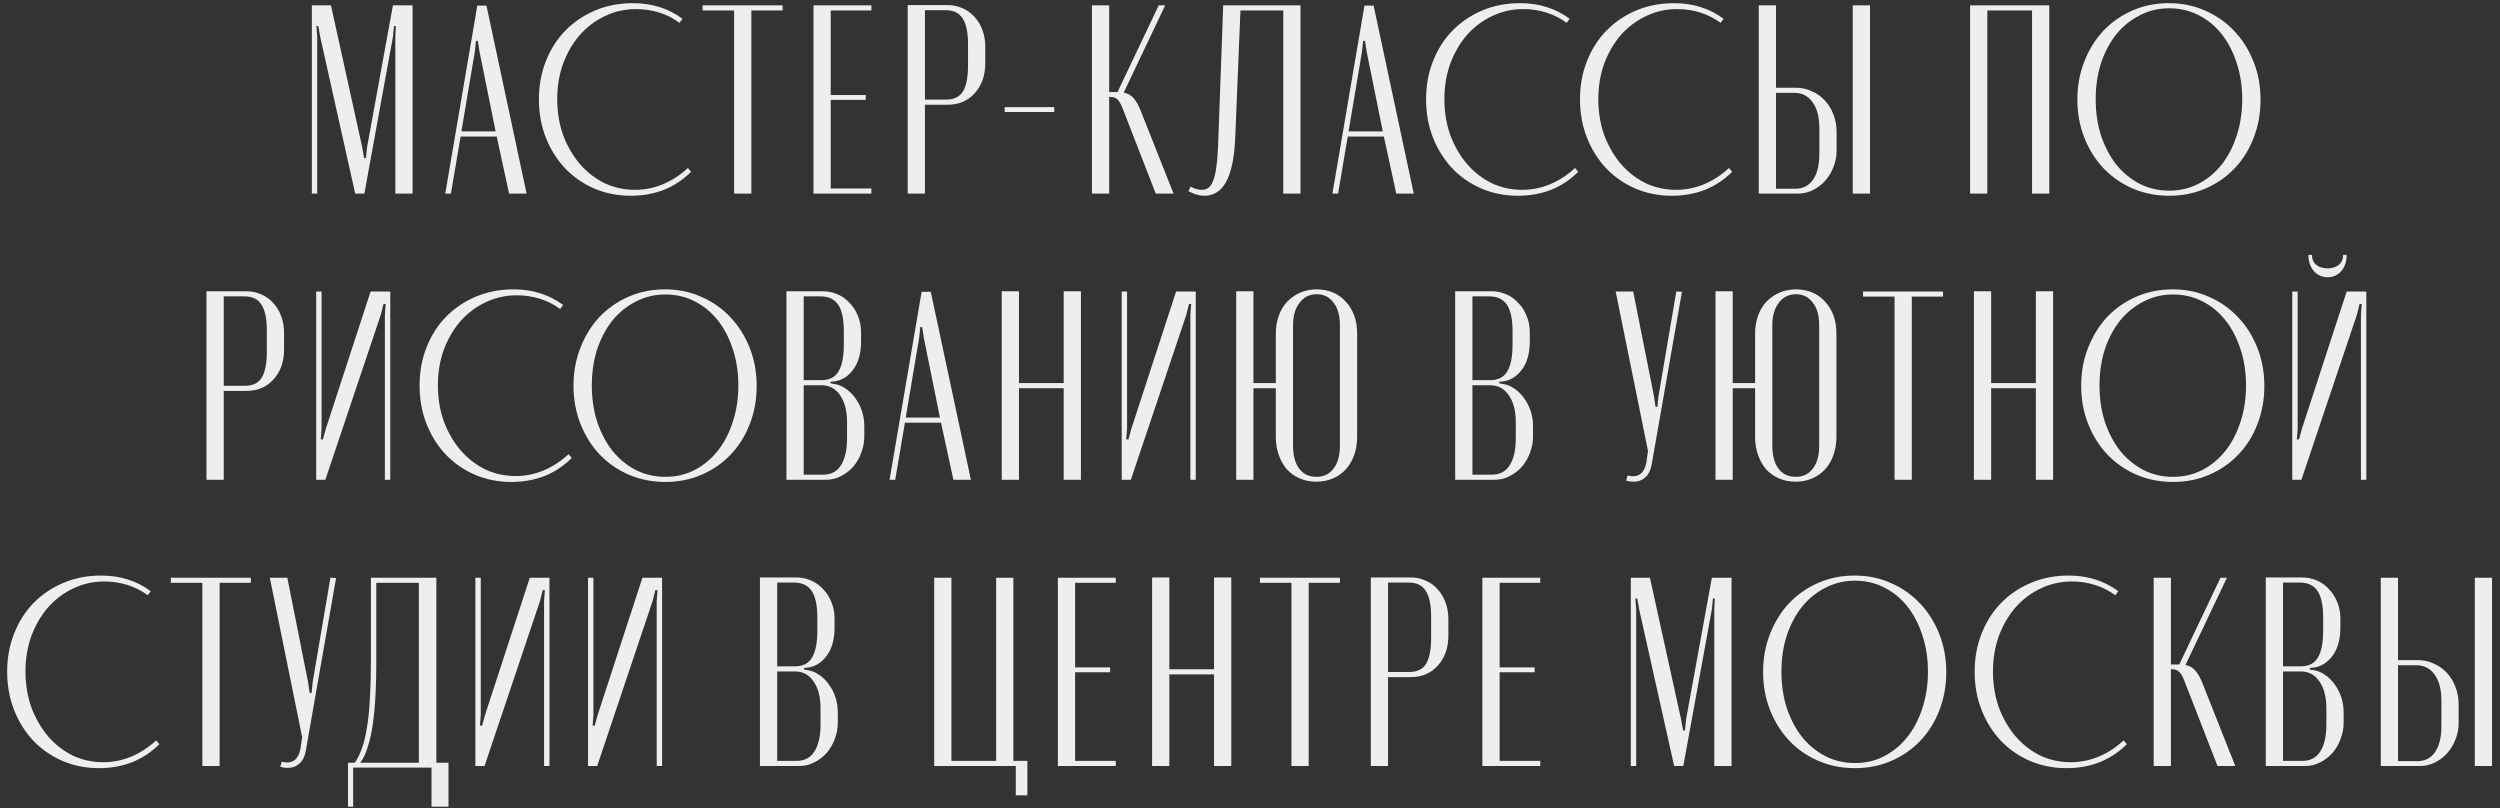<?xml version="1.0" encoding="UTF-8"?> <svg xmlns="http://www.w3.org/2000/svg" width="297" height="96" viewBox="0 0 297 96" fill="none"><rect x="0" y="0" width="297" height="96" fill="#333333" stroke="none"/> <path d="M49.015 23H46.967V4.376L47.031 3.096H46.807L46.679 4.376L43.287 23H42.199L38.039 4.376L37.815 3.096H37.591L37.687 4.376V23H37.047V0.632H39.319L43.031 17.496L43.255 18.776H43.479L43.607 17.496L46.679 0.632H49.015V23ZM56.704 0.664H57.792L62.56 23H60.48L59.008 16.216H54.72L53.568 23H52.896L56.704 0.664ZM56.416 6.104L54.816 15.608H58.88L56.96 6.104L56.768 4.856H56.544L56.416 6.104ZM75.447 22.552C76.599 22.552 77.708 22.328 78.775 21.88C79.842 21.432 80.823 20.792 81.719 19.96L82.103 20.408C81.164 21.347 80.087 22.061 78.871 22.552C77.655 23.021 76.343 23.256 74.935 23.256C73.378 23.256 71.927 22.968 70.583 22.392C69.26 21.816 68.108 21.016 67.127 19.992C66.167 18.968 65.41 17.763 64.855 16.376C64.3 14.968 64.023 13.443 64.023 11.8C64.023 10.157 64.3 8.643 64.855 7.256C65.41 5.848 66.178 4.643 67.159 3.64C68.162 2.616 69.346 1.816 70.711 1.24C72.076 0.664 73.57 0.376 75.191 0.376C77.452 0.376 79.415 0.995 81.079 2.232L80.727 2.712C80.002 2.179 79.202 1.773 78.327 1.496C77.452 1.219 76.535 1.08 75.575 1.08C74.252 1.08 73.015 1.357 71.863 1.912C70.732 2.445 69.74 3.192 68.887 4.152C68.055 5.112 67.394 6.243 66.903 7.544C66.434 8.845 66.199 10.253 66.199 11.768C66.199 13.304 66.434 14.733 66.903 16.056C67.394 17.357 68.055 18.499 68.887 19.48C69.719 20.44 70.69 21.197 71.799 21.752C72.93 22.285 74.146 22.552 75.447 22.552ZM92.974 1.24H89.262V23H87.214V1.24H83.47V0.632H92.974V1.24ZM103.52 0.632V1.24H98.689V11.288H102.848V11.864H98.689V22.392H103.52V23H96.641V0.632H103.52ZM112.538 0.6C113.2 0.6 113.808 0.728 114.362 0.984C114.917 1.219 115.386 1.56 115.77 2.008C116.176 2.435 116.485 2.947 116.698 3.544C116.933 4.141 117.05 4.803 117.05 5.528V7.512C117.05 8.963 116.634 10.147 115.802 11.064C114.992 11.981 113.914 12.44 112.57 12.44H109.882V23H107.834V0.6H112.538ZM115.002 5.24C115.002 3.853 114.789 2.84 114.362 2.2C113.957 1.539 113.285 1.208 112.346 1.208H109.882V11.832H112.41C113.328 11.832 113.989 11.512 114.394 10.872C114.8 10.211 115.002 9.176 115.002 7.768V5.24ZM125.245 12.728V13.304H119.357V12.728H125.245ZM137.306 23L133.37 12.888C133.136 12.291 132.912 11.917 132.698 11.768C132.506 11.597 132.24 11.512 131.898 11.512H131.77V23H129.722V0.632H131.77V10.936H132.762L137.658 0.632H138.426L133.498 11C133.968 11.085 134.362 11.309 134.682 11.672C135.002 12.035 135.312 12.611 135.61 13.4L139.418 23H137.306ZM141.445 22.168C141.893 22.424 142.341 22.552 142.789 22.552C143.066 22.552 143.312 22.477 143.525 22.328C143.76 22.179 143.952 21.912 144.101 21.528C144.272 21.123 144.4 20.589 144.485 19.928C144.592 19.245 144.666 18.381 144.709 17.336L145.317 0.632H154.501V23H152.453V1.24H147.365L146.757 16.088C146.714 17.389 146.597 18.499 146.405 19.416C146.213 20.333 145.957 21.08 145.637 21.656C145.317 22.211 144.944 22.616 144.517 22.872C144.09 23.128 143.621 23.256 143.109 23.256C142.49 23.256 141.85 23.075 141.189 22.712L141.445 22.168ZM162.098 0.664H163.186L167.954 23H165.874L164.402 16.216H160.114L158.962 23H158.29L162.098 0.664ZM161.81 6.104L160.21 15.608H164.274L162.354 6.104L162.162 4.856H161.938L161.81 6.104ZM180.841 22.552C181.993 22.552 183.102 22.328 184.169 21.88C185.235 21.432 186.217 20.792 187.113 19.96L187.497 20.408C186.558 21.347 185.481 22.061 184.265 22.552C183.049 23.021 181.737 23.256 180.329 23.256C178.771 23.256 177.321 22.968 175.977 22.392C174.654 21.816 173.502 21.016 172.521 19.992C171.561 18.968 170.803 17.763 170.249 16.376C169.694 14.968 169.417 13.443 169.417 11.8C169.417 10.157 169.694 8.643 170.249 7.256C170.803 5.848 171.571 4.643 172.553 3.64C173.555 2.616 174.739 1.816 176.105 1.24C177.47 0.664 178.963 0.376 180.585 0.376C182.846 0.376 184.809 0.995 186.473 2.232L186.121 2.712C185.395 2.179 184.595 1.773 183.721 1.496C182.846 1.219 181.929 1.08 180.969 1.08C179.646 1.08 178.409 1.357 177.257 1.912C176.126 2.445 175.134 3.192 174.281 4.152C173.449 5.112 172.787 6.243 172.297 7.544C171.827 8.845 171.593 10.253 171.593 11.768C171.593 13.304 171.827 14.733 172.297 16.056C172.787 17.357 173.449 18.499 174.281 19.48C175.113 20.44 176.083 21.197 177.193 21.752C178.323 22.285 179.539 22.552 180.841 22.552ZM199.128 22.552C200.28 22.552 201.39 22.328 202.456 21.88C203.523 21.432 204.504 20.792 205.4 19.96L205.784 20.408C204.846 21.347 203.768 22.061 202.552 22.552C201.336 23.021 200.024 23.256 198.616 23.256C197.059 23.256 195.608 22.968 194.264 22.392C192.942 21.816 191.79 21.016 190.808 19.992C189.848 18.968 189.091 17.763 188.536 16.376C187.982 14.968 187.704 13.443 187.704 11.8C187.704 10.157 187.982 8.643 188.536 7.256C189.091 5.848 189.859 4.643 190.84 3.64C191.843 2.616 193.027 1.816 194.392 1.24C195.758 0.664 197.251 0.376 198.872 0.376C201.134 0.376 203.096 0.995 204.76 2.232L204.408 2.712C203.683 2.179 202.883 1.773 202.008 1.496C201.134 1.219 200.216 1.08 199.256 1.08C197.934 1.08 196.696 1.357 195.544 1.912C194.414 2.445 193.422 3.192 192.568 4.152C191.736 5.112 191.075 6.243 190.584 7.544C190.115 8.845 189.88 10.253 189.88 11.768C189.88 13.304 190.115 14.733 190.584 16.056C191.075 17.357 191.736 18.499 192.568 19.48C193.4 20.44 194.371 21.197 195.48 21.752C196.611 22.285 197.827 22.552 199.128 22.552ZM213.324 10.424C214.028 10.424 214.668 10.563 215.244 10.84C215.842 11.096 216.354 11.459 216.78 11.928C217.228 12.397 217.57 12.952 217.804 13.592C218.06 14.232 218.188 14.936 218.188 15.704V17.88C218.188 18.584 218.06 19.245 217.804 19.864C217.57 20.483 217.239 21.027 216.812 21.496C216.407 21.944 215.927 22.307 215.372 22.584C214.818 22.861 214.231 23 213.612 23H208.94V0.632H210.988V10.424H213.324ZM222.156 0.632V23H220.108V0.632H222.156ZM216.14 15.256C216.14 13.912 215.874 12.877 215.34 12.152C214.807 11.405 214.092 11.032 213.196 11.032H210.988V22.424H213.292C214.188 22.424 214.882 22.072 215.372 21.368C215.884 20.643 216.14 19.608 216.14 18.264V15.256ZM234.047 0.632H243.455V23H241.407V1.24H236.095V23H234.047V0.632ZM257.672 0.376C259.229 0.376 260.669 0.675 261.992 1.272C263.314 1.848 264.456 2.648 265.416 3.672C266.397 4.696 267.165 5.912 267.72 7.32C268.274 8.707 268.552 10.221 268.552 11.864C268.552 13.485 268.274 15 267.72 16.408C267.186 17.795 266.429 19 265.448 20.024C264.488 21.027 263.346 21.816 262.024 22.392C260.701 22.968 259.261 23.256 257.704 23.256C256.146 23.256 254.696 22.968 253.352 22.392C252.029 21.816 250.877 21.016 249.896 19.992C248.936 18.968 248.178 17.763 247.624 16.376C247.069 14.968 246.792 13.453 246.792 11.832C246.792 10.189 247.069 8.675 247.624 7.288C248.178 5.88 248.936 4.664 249.896 3.64C250.877 2.616 252.029 1.816 253.352 1.24C254.674 0.664 256.114 0.376 257.672 0.376ZM257.704 22.648C258.962 22.648 260.114 22.381 261.16 21.848C262.226 21.293 263.144 20.536 263.912 19.576C264.68 18.616 265.277 17.475 265.704 16.152C266.152 14.808 266.376 13.357 266.376 11.8C266.376 10.221 266.152 8.771 265.704 7.448C265.277 6.125 264.68 4.984 263.912 4.024C263.144 3.064 262.226 2.317 261.16 1.784C260.114 1.251 258.962 0.984 257.704 0.984C256.445 0.984 255.282 1.261 254.216 1.816C253.149 2.349 252.221 3.096 251.432 4.056C250.664 5.016 250.056 6.157 249.608 7.48C249.181 8.803 248.968 10.243 248.968 11.8C248.968 13.357 249.181 14.797 249.608 16.12C250.056 17.443 250.664 18.595 251.432 19.576C252.221 20.536 253.149 21.293 254.216 21.848C255.282 22.381 256.445 22.648 257.704 22.648ZM29.235 34.6C29.896 34.6 30.505 34.728 31.059 34.984C31.614 35.219 32.083 35.56 32.467 36.008C32.873 36.435 33.182 36.947 33.395 37.544C33.63 38.141 33.747 38.803 33.747 39.528V41.512C33.747 42.963 33.331 44.147 32.499 45.064C31.689 45.981 30.611 46.44 29.267 46.44H26.579V57H24.531V34.6H29.235ZM31.699 39.24C31.699 37.853 31.486 36.84 31.059 36.2C30.654 35.539 29.982 35.208 29.043 35.208H26.579V45.832H29.107C30.024 45.832 30.686 45.512 31.091 44.872C31.497 44.211 31.699 43.176 31.699 41.768V39.24ZM46.363 34.632V57H45.723V37.384L45.819 36.104H45.563L45.243 37.384L38.651 57H37.563V34.632H38.203V50.92L38.107 52.2H38.363L38.715 50.92L44.027 34.632H46.363ZM61.269 56.552C62.421 56.552 63.53 56.328 64.597 55.88C65.663 55.432 66.645 54.792 67.541 53.96L67.925 54.408C66.986 55.347 65.909 56.061 64.693 56.552C63.477 57.021 62.165 57.256 60.757 57.256C59.2 57.256 57.749 56.968 56.405 56.392C55.082 55.816 53.93 55.016 52.949 53.992C51.989 52.968 51.231 51.763 50.677 50.376C50.122 48.968 49.845 47.443 49.845 45.8C49.845 44.157 50.122 42.643 50.677 41.256C51.231 39.848 51.999 38.643 52.981 37.64C53.983 36.616 55.167 35.816 56.533 35.24C57.898 34.664 59.392 34.376 61.013 34.376C63.274 34.376 65.237 34.995 66.901 36.232L66.549 36.712C65.823 36.179 65.023 35.773 64.149 35.496C63.274 35.219 62.357 35.08 61.397 35.08C60.074 35.08 58.837 35.357 57.685 35.912C56.554 36.445 55.562 37.192 54.709 38.152C53.877 39.112 53.215 40.243 52.725 41.544C52.255 42.845 52.021 44.253 52.021 45.768C52.021 47.304 52.255 48.733 52.725 50.056C53.215 51.357 53.877 52.499 54.709 53.48C55.541 54.44 56.511 55.197 57.621 55.752C58.752 56.285 59.968 56.552 61.269 56.552ZM79.012 34.376C80.57 34.376 82.01 34.675 83.332 35.272C84.655 35.848 85.796 36.648 86.756 37.672C87.738 38.696 88.506 39.912 89.06 41.32C89.615 42.707 89.892 44.221 89.892 45.864C89.892 47.485 89.615 49 89.06 50.408C88.527 51.795 87.77 53 86.788 54.024C85.828 55.027 84.687 55.816 83.364 56.392C82.042 56.968 80.602 57.256 79.044 57.256C77.487 57.256 76.036 56.968 74.692 56.392C73.37 55.816 72.218 55.016 71.236 53.992C70.276 52.968 69.519 51.763 68.964 50.376C68.41 48.968 68.132 47.453 68.132 45.832C68.132 44.189 68.41 42.675 68.964 41.288C69.519 39.88 70.276 38.664 71.236 37.64C72.218 36.616 73.37 35.816 74.692 35.24C76.015 34.664 77.455 34.376 79.012 34.376ZM79.044 56.648C80.303 56.648 81.455 56.381 82.5 55.848C83.567 55.293 84.484 54.536 85.252 53.576C86.02 52.616 86.618 51.475 87.044 50.152C87.492 48.808 87.716 47.357 87.716 45.8C87.716 44.221 87.492 42.771 87.044 41.448C86.618 40.125 86.02 38.984 85.252 38.024C84.484 37.064 83.567 36.317 82.5 35.784C81.455 35.251 80.303 34.984 79.044 34.984C77.786 34.984 76.623 35.261 75.556 35.816C74.49 36.349 73.562 37.096 72.772 38.056C72.004 39.016 71.396 40.157 70.948 41.48C70.522 42.803 70.308 44.243 70.308 45.8C70.308 47.357 70.522 48.797 70.948 50.12C71.396 51.443 72.004 52.595 72.772 53.576C73.562 54.536 74.49 55.293 75.556 55.848C76.623 56.381 77.786 56.648 79.044 56.648ZM102.295 40.52C102.295 41.971 101.975 43.112 101.335 43.944C100.716 44.755 99.959 45.213 99.063 45.32L98.647 45.352L98.679 45.544L99.063 45.608C99.554 45.672 100.012 45.853 100.439 46.152C100.887 46.451 101.271 46.824 101.591 47.272C101.932 47.72 102.199 48.232 102.391 48.808C102.583 49.384 102.679 49.992 102.679 50.632V51.88C102.679 52.52 102.562 53.149 102.327 53.768C102.114 54.365 101.804 54.909 101.399 55.4C100.994 55.869 100.503 56.253 99.927 56.552C99.373 56.851 98.764 57 98.103 57H93.431V34.6H97.719C98.338 34.6 98.924 34.717 99.479 34.952C100.034 35.187 100.514 35.528 100.919 35.976C101.346 36.403 101.676 36.915 101.911 37.512C102.167 38.109 102.295 38.771 102.295 39.496V40.52ZM97.591 45.16C98.53 45.16 99.202 44.819 99.607 44.136C100.034 43.453 100.247 42.387 100.247 40.936V39.336C100.247 37.907 100.023 36.861 99.575 36.2C99.127 35.539 98.423 35.208 97.463 35.208H95.479V45.16H97.591ZM100.631 50.152C100.631 48.808 100.354 47.741 99.799 46.952C99.266 46.163 98.53 45.768 97.591 45.768H95.479V56.392H97.783C98.743 56.392 99.458 56.008 99.927 55.24C100.396 54.472 100.631 53.427 100.631 52.104V50.152ZM109.488 34.664H110.576L115.344 57H113.264L111.792 50.216H107.504L106.352 57H105.68L109.488 34.664ZM109.2 40.104L107.6 49.608H111.664L109.744 40.104L109.552 38.856H109.328L109.2 40.104ZM121.054 34.6V45.512H126.366V34.6H128.414V57H126.366V46.12H121.054V57H119.006V34.6H121.054ZM142.057 34.632V57H141.417V37.384L141.513 36.104H141.257L140.937 37.384L134.345 57H133.257V34.632H133.897V50.92L133.801 52.2H134.057L134.409 50.92L139.721 34.632H142.057ZM148.91 34.6V45.512H151.566V39.624C151.566 38.856 151.684 38.152 151.918 37.512C152.153 36.851 152.484 36.296 152.91 35.848C153.358 35.379 153.881 35.016 154.478 34.76C155.076 34.504 155.726 34.376 156.43 34.376C157.134 34.376 157.785 34.504 158.382 34.76C158.98 35.016 159.481 35.379 159.886 35.848C160.313 36.296 160.644 36.84 160.878 37.48C161.113 38.12 161.23 38.835 161.23 39.624V51.88C161.23 52.669 161.113 53.395 160.878 54.056C160.644 54.717 160.313 55.283 159.886 55.752C159.46 56.221 158.948 56.584 158.35 56.84C157.753 57.096 157.092 57.224 156.366 57.224C155.662 57.224 155.012 57.096 154.414 56.84C153.817 56.584 153.305 56.221 152.878 55.752C152.473 55.283 152.153 54.717 151.918 54.056C151.684 53.395 151.566 52.669 151.566 51.88V46.12H148.91V57H146.862V34.6H148.91ZM153.614 52.968C153.614 54.12 153.86 55.027 154.35 55.688C154.841 56.328 155.524 56.648 156.398 56.648C157.252 56.648 157.924 56.328 158.414 55.688C158.926 55.027 159.182 54.12 159.182 52.968V38.632C159.182 37.48 158.926 36.584 158.414 35.944C157.924 35.283 157.262 34.952 156.43 34.952C155.577 34.952 154.894 35.293 154.382 35.976C153.87 36.637 153.614 37.523 153.614 38.632V52.968ZM181.739 40.52C181.739 41.971 181.419 43.112 180.779 43.944C180.16 44.755 179.403 45.213 178.507 45.32L178.091 45.352L178.123 45.544L178.507 45.608C178.998 45.672 179.456 45.853 179.883 46.152C180.331 46.451 180.715 46.824 181.035 47.272C181.376 47.72 181.643 48.232 181.835 48.808C182.027 49.384 182.123 49.992 182.123 50.632V51.88C182.123 52.52 182.006 53.149 181.771 53.768C181.558 54.365 181.248 54.909 180.843 55.4C180.438 55.869 179.947 56.253 179.371 56.552C178.816 56.851 178.208 57 177.547 57H172.875V34.6H177.163C177.782 34.6 178.368 34.717 178.923 34.952C179.478 35.187 179.958 35.528 180.363 35.976C180.79 36.403 181.12 36.915 181.355 37.512C181.611 38.109 181.739 38.771 181.739 39.496V40.52ZM177.035 45.16C177.974 45.16 178.646 44.819 179.051 44.136C179.478 43.453 179.691 42.387 179.691 40.936V39.336C179.691 37.907 179.467 36.861 179.019 36.2C178.571 35.539 177.867 35.208 176.907 35.208H174.923V45.16H177.035ZM180.075 50.152C180.075 48.808 179.798 47.741 179.243 46.952C178.71 46.163 177.974 45.768 177.035 45.768H174.923V56.392H177.227C178.187 56.392 178.902 56.008 179.371 55.24C179.84 54.472 180.075 53.427 180.075 52.104V50.152ZM196.487 47.048L196.679 48.328H196.903L197.031 47.048L199.143 34.632L199.815 34.664L196.231 55.112C196.124 55.795 195.879 56.317 195.495 56.68C195.111 57.043 194.631 57.224 194.055 57.224C193.906 57.224 193.756 57.213 193.607 57.192C193.479 57.171 193.34 57.139 193.191 57.096L193.351 56.488C194.588 56.808 195.335 56.285 195.591 54.92L195.783 53.576L191.943 34.632H194.023L196.487 47.048ZM205.848 34.6V45.512H208.504V39.624C208.504 38.856 208.621 38.152 208.856 37.512C209.091 36.851 209.421 36.296 209.848 35.848C210.296 35.379 210.819 35.016 211.416 34.76C212.013 34.504 212.664 34.376 213.368 34.376C214.072 34.376 214.723 34.504 215.32 34.76C215.917 35.016 216.419 35.379 216.824 35.848C217.251 36.296 217.581 36.84 217.816 37.48C218.051 38.12 218.168 38.835 218.168 39.624V51.88C218.168 52.669 218.051 53.395 217.816 54.056C217.581 54.717 217.251 55.283 216.824 55.752C216.397 56.221 215.885 56.584 215.288 56.84C214.691 57.096 214.029 57.224 213.304 57.224C212.6 57.224 211.949 57.096 211.352 56.84C210.755 56.584 210.243 56.221 209.816 55.752C209.411 55.283 209.091 54.717 208.856 54.056C208.621 53.395 208.504 52.669 208.504 51.88V46.12H205.848V57H203.8V34.6H205.848ZM210.552 52.968C210.552 54.12 210.797 55.027 211.288 55.688C211.779 56.328 212.461 56.648 213.336 56.648C214.189 56.648 214.861 56.328 215.352 55.688C215.864 55.027 216.12 54.12 216.12 52.968V38.632C216.12 37.48 215.864 36.584 215.352 35.944C214.861 35.283 214.2 34.952 213.368 34.952C212.515 34.952 211.832 35.293 211.32 35.976C210.808 36.637 210.552 37.523 210.552 38.632V52.968ZM230.834 35.24H227.122V57H225.074V35.24H221.33V34.632H230.834V35.24ZM236.548 34.6V45.512H241.86V34.6H243.908V57H241.86V46.12H236.548V57H234.5V34.6H236.548ZM258.125 34.376C259.682 34.376 261.122 34.675 262.445 35.272C263.768 35.848 264.909 36.648 265.869 37.672C266.85 38.696 267.618 39.912 268.173 41.32C268.728 42.707 269.005 44.221 269.005 45.864C269.005 47.485 268.728 49 268.173 50.408C267.64 51.795 266.882 53 265.901 54.024C264.941 55.027 263.8 55.816 262.477 56.392C261.154 56.968 259.714 57.256 258.157 57.256C256.6 57.256 255.149 56.968 253.805 56.392C252.482 55.816 251.33 55.016 250.349 53.992C249.389 52.968 248.632 51.763 248.077 50.376C247.522 48.968 247.245 47.453 247.245 45.832C247.245 44.189 247.522 42.675 248.077 41.288C248.632 39.88 249.389 38.664 250.349 37.64C251.33 36.616 252.482 35.816 253.805 35.24C255.128 34.664 256.568 34.376 258.125 34.376ZM258.157 56.648C259.416 56.648 260.568 56.381 261.613 55.848C262.68 55.293 263.597 54.536 264.365 53.576C265.133 52.616 265.73 51.475 266.157 50.152C266.605 48.808 266.829 47.357 266.829 45.8C266.829 44.221 266.605 42.771 266.157 41.448C265.73 40.125 265.133 38.984 264.365 38.024C263.597 37.064 262.68 36.317 261.613 35.784C260.568 35.251 259.416 34.984 258.157 34.984C256.898 34.984 255.736 35.261 254.669 35.816C253.602 36.349 252.674 37.096 251.885 38.056C251.117 39.016 250.509 40.157 250.061 41.48C249.634 42.803 249.421 44.243 249.421 45.8C249.421 47.357 249.634 48.797 250.061 50.12C250.509 51.443 251.117 52.595 251.885 53.576C252.674 54.536 253.602 55.293 254.669 55.848C255.736 56.381 256.898 56.648 258.157 56.648ZM281.12 34.632V57H280.48V37.384L280.576 36.104H280.32L280 37.384L273.408 57H272.32V34.632H272.96V50.92L272.864 52.2H273.12L273.472 50.92L278.784 34.632H281.12ZM278.368 30.28H278.784C278.784 31.069 278.57 31.709 278.144 32.2C277.717 32.691 277.173 32.936 276.512 32.936C275.85 32.936 275.306 32.691 274.88 32.2C274.453 31.688 274.24 31.048 274.24 30.28H274.656C274.656 30.771 274.826 31.165 275.168 31.464C275.509 31.741 275.957 31.88 276.512 31.88C277.066 31.88 277.514 31.741 277.856 31.464C278.197 31.165 278.368 30.771 278.368 30.28ZM12.275 90.552C13.427 90.552 14.537 90.328 15.603 89.88C16.67 89.432 17.651 88.792 18.547 87.96L18.931 88.408C17.992 89.347 16.915 90.061 15.699 90.552C14.483 91.021 13.171 91.256 11.763 91.256C10.206 91.256 8.755 90.968 7.411 90.392C6.088 89.816 4.936 89.016 3.955 87.992C2.995 86.968 2.238 85.763 1.683 84.376C1.128 82.968 0.851 81.443 0.851 79.8C0.851 78.157 1.128 76.643 1.683 75.256C2.238 73.848 3.006 72.643 3.987 71.64C4.99 70.616 6.174 69.816 7.539 69.24C8.904 68.664 10.398 68.376 12.019 68.376C14.28 68.376 16.243 68.995 17.907 70.232L17.555 70.712C16.83 70.179 16.03 69.773 15.155 69.496C14.28 69.219 13.363 69.08 12.403 69.08C11.081 69.08 9.843 69.357 8.691 69.912C7.56 70.445 6.568 71.192 5.715 72.152C4.883 73.112 4.222 74.243 3.731 75.544C3.262 76.845 3.027 78.253 3.027 79.768C3.027 81.304 3.262 82.733 3.731 84.056C4.222 85.357 4.883 86.499 5.715 87.48C6.547 88.44 7.518 89.197 8.627 89.752C9.758 90.285 10.974 90.552 12.275 90.552ZM29.802 69.24H26.09V91H24.042V69.24H20.298V68.632H29.802V69.24ZM36.599 81.048L36.791 82.328H37.015L37.143 81.048L39.255 68.632L39.927 68.664L36.343 89.112C36.237 89.795 35.991 90.317 35.607 90.68C35.223 91.043 34.743 91.224 34.167 91.224C34.018 91.224 33.869 91.213 33.719 91.192C33.591 91.171 33.453 91.139 33.303 91.096L33.463 90.488C34.701 90.808 35.447 90.285 35.703 88.92L35.895 87.576L32.055 68.632H34.135L36.599 81.048ZM41.344 95.832V90.616H42.144C42.464 90.168 42.741 89.613 42.976 88.952C43.232 88.269 43.434 87.448 43.584 86.488C43.754 85.507 43.872 84.365 43.936 83.064C44.021 81.741 44.064 80.227 44.064 78.52V68.632H51.84V90.616H53.28V95.832H51.264V91.192H41.952V95.832H41.344ZM49.76 90.616V69.24H44.704V78.872C44.704 80.173 44.672 81.432 44.608 82.648C44.544 83.864 44.437 84.995 44.288 86.04C44.138 87.064 43.936 87.971 43.68 88.76C43.445 89.549 43.146 90.168 42.784 90.616H49.76ZM65.276 68.632V91H64.636V71.384L64.732 70.104H64.476L64.156 71.384L57.564 91H56.476V68.632H57.116V84.92L57.02 86.2H57.276L57.628 84.92L62.94 68.632H65.276ZM78.657 68.632V91H78.017V71.384L78.113 70.104H77.857L77.537 71.384L70.945 91H69.857V68.632H70.497V84.92L70.401 86.2H70.657L71.009 84.92L76.321 68.632H78.657ZM99.145 74.52C99.145 75.971 98.825 77.112 98.185 77.944C97.566 78.755 96.809 79.213 95.913 79.32L95.497 79.352L95.529 79.544L95.913 79.608C96.404 79.672 96.862 79.853 97.289 80.152C97.737 80.451 98.121 80.824 98.441 81.272C98.782 81.72 99.049 82.232 99.241 82.808C99.433 83.384 99.529 83.992 99.529 84.632V85.88C99.529 86.52 99.412 87.149 99.177 87.768C98.964 88.365 98.654 88.909 98.249 89.4C97.844 89.869 97.353 90.253 96.777 90.552C96.222 90.851 95.614 91 94.953 91H90.281V68.6H94.569C95.188 68.6 95.774 68.717 96.329 68.952C96.884 69.187 97.364 69.528 97.769 69.976C98.196 70.403 98.526 70.915 98.761 71.512C99.017 72.109 99.145 72.771 99.145 73.496V74.52ZM94.441 79.16C95.38 79.16 96.052 78.819 96.457 78.136C96.884 77.453 97.097 76.387 97.097 74.936V73.336C97.097 71.907 96.873 70.861 96.425 70.2C95.977 69.539 95.273 69.208 94.313 69.208H92.329V79.16H94.441ZM97.481 84.152C97.481 82.808 97.204 81.741 96.649 80.952C96.116 80.163 95.38 79.768 94.441 79.768H92.329V90.392H94.633C95.593 90.392 96.308 90.008 96.777 89.24C97.246 88.472 97.481 87.427 97.481 86.104V84.152ZM110.981 68.632H113.029V90.392H118.341V68.632H120.389V90.392H122.053V94.488H120.677V91H110.981V68.632ZM132.555 68.632V69.24H127.723V79.288H131.883V79.864H127.723V90.392H132.555V91H125.675V68.632H132.555ZM138.917 68.6V79.512H144.229V68.6H146.277V91H144.229V80.12H138.917V91H136.869V68.6H138.917ZM159.184 69.24H155.472V91H153.424V69.24H149.68V68.632H159.184V69.24ZM167.554 68.6C168.215 68.6 168.823 68.728 169.378 68.984C169.933 69.219 170.402 69.56 170.786 70.008C171.191 70.435 171.501 70.947 171.714 71.544C171.949 72.141 172.066 72.803 172.066 73.528V75.512C172.066 76.963 171.65 78.147 170.818 79.064C170.007 79.981 168.93 80.44 167.586 80.44H164.898V91H162.85V68.6H167.554ZM170.018 73.24C170.018 71.853 169.805 70.84 169.378 70.2C168.973 69.539 168.301 69.208 167.362 69.208H164.898V79.832H167.426C168.343 79.832 169.005 79.512 169.41 78.872C169.815 78.211 170.018 77.176 170.018 75.768V73.24ZM182.986 68.632V69.24H178.154V79.288H182.314V79.864H178.154V90.392H182.986V91H176.106V68.632H182.986ZM205.706 91H203.658V72.376L203.722 71.096H203.498L203.37 72.376L199.978 91H198.89L194.73 72.376L194.506 71.096H194.282L194.378 72.376V91H193.738V68.632H196.01L199.722 85.496L199.946 86.776H200.17L200.298 85.496L203.37 68.632H205.706V91ZM220.337 68.376C221.895 68.376 223.335 68.675 224.657 69.272C225.98 69.848 227.121 70.648 228.081 71.672C229.063 72.696 229.831 73.912 230.385 75.32C230.94 76.707 231.217 78.221 231.217 79.864C231.217 81.485 230.94 83 230.385 84.408C229.852 85.795 229.095 87 228.113 88.024C227.153 89.027 226.012 89.816 224.689 90.392C223.367 90.968 221.927 91.256 220.369 91.256C218.812 91.256 217.361 90.968 216.017 90.392C214.695 89.816 213.543 89.016 212.561 87.992C211.601 86.968 210.844 85.763 210.289 84.376C209.735 82.968 209.457 81.453 209.457 79.832C209.457 78.189 209.735 76.675 210.289 75.288C210.844 73.88 211.601 72.664 212.561 71.64C213.543 70.616 214.695 69.816 216.017 69.24C217.34 68.664 218.78 68.376 220.337 68.376ZM220.369 90.648C221.628 90.648 222.78 90.381 223.825 89.848C224.892 89.293 225.809 88.536 226.577 87.576C227.345 86.616 227.943 85.475 228.369 84.152C228.817 82.808 229.041 81.357 229.041 79.8C229.041 78.221 228.817 76.771 228.369 75.448C227.943 74.125 227.345 72.984 226.577 72.024C225.809 71.064 224.892 70.317 223.825 69.784C222.78 69.251 221.628 68.984 220.369 68.984C219.111 68.984 217.948 69.261 216.881 69.816C215.815 70.349 214.887 71.096 214.097 72.056C213.329 73.016 212.721 74.157 212.273 75.48C211.847 76.803 211.633 78.243 211.633 79.8C211.633 81.357 211.847 82.797 212.273 84.12C212.721 85.443 213.329 86.595 214.097 87.576C214.887 88.536 215.815 89.293 216.881 89.848C217.948 90.381 219.111 90.648 220.369 90.648ZM246.013 90.552C247.165 90.552 248.274 90.328 249.341 89.88C250.407 89.432 251.389 88.792 252.285 87.96L252.669 88.408C251.73 89.347 250.653 90.061 249.437 90.552C248.221 91.021 246.909 91.256 245.501 91.256C243.943 91.256 242.493 90.968 241.149 90.392C239.826 89.816 238.674 89.016 237.693 87.992C236.733 86.968 235.975 85.763 235.421 84.376C234.866 82.968 234.589 81.443 234.589 79.8C234.589 78.157 234.866 76.643 235.421 75.256C235.975 73.848 236.743 72.643 237.725 71.64C238.727 70.616 239.911 69.816 241.277 69.24C242.642 68.664 244.135 68.376 245.757 68.376C248.018 68.376 249.981 68.995 251.645 70.232L251.293 70.712C250.567 70.179 249.767 69.773 248.893 69.496C248.018 69.219 247.101 69.08 246.141 69.08C244.818 69.08 243.581 69.357 242.429 69.912C241.298 70.445 240.306 71.192 239.453 72.152C238.621 73.112 237.959 74.243 237.469 75.544C236.999 76.845 236.765 78.253 236.765 79.768C236.765 81.304 236.999 82.733 237.469 84.056C237.959 85.357 238.621 86.499 239.453 87.48C240.285 88.44 241.255 89.197 242.365 89.752C243.495 90.285 244.711 90.552 246.013 90.552ZM263.441 91L259.505 80.888C259.27 80.291 259.046 79.917 258.833 79.768C258.641 79.597 258.374 79.512 258.033 79.512H257.905V91H255.857V68.632H257.905V78.936H258.897L263.793 68.632H264.561L259.633 79C260.102 79.085 260.497 79.309 260.817 79.672C261.137 80.035 261.446 80.611 261.745 81.4L265.553 91H263.441ZM278.039 74.52C278.039 75.971 277.719 77.112 277.079 77.944C276.46 78.755 275.703 79.213 274.807 79.32L274.391 79.352L274.423 79.544L274.807 79.608C275.298 79.672 275.756 79.853 276.183 80.152C276.631 80.451 277.015 80.824 277.335 81.272C277.676 81.72 277.943 82.232 278.135 82.808C278.327 83.384 278.423 83.992 278.423 84.632V85.88C278.423 86.52 278.306 87.149 278.071 87.768C277.858 88.365 277.548 88.909 277.143 89.4C276.738 89.869 276.247 90.253 275.671 90.552C275.116 90.851 274.508 91 273.847 91H269.175V68.6H273.463C274.082 68.6 274.668 68.717 275.223 68.952C275.778 69.187 276.258 69.528 276.663 69.976C277.09 70.403 277.42 70.915 277.655 71.512C277.911 72.109 278.039 72.771 278.039 73.496V74.52ZM273.335 79.16C274.274 79.16 274.946 78.819 275.351 78.136C275.778 77.453 275.991 76.387 275.991 74.936V73.336C275.991 71.907 275.767 70.861 275.319 70.2C274.871 69.539 274.167 69.208 273.207 69.208H271.223V79.16H273.335ZM276.375 84.152C276.375 82.808 276.098 81.741 275.543 80.952C275.01 80.163 274.274 79.768 273.335 79.768H271.223V90.392H273.527C274.487 90.392 275.202 90.008 275.671 89.24C276.14 88.472 276.375 87.427 276.375 86.104V84.152ZM287.221 78.424C287.925 78.424 288.565 78.563 289.141 78.84C289.739 79.096 290.251 79.459 290.677 79.928C291.125 80.397 291.467 80.952 291.701 81.592C291.957 82.232 292.085 82.936 292.085 83.704V85.88C292.085 86.584 291.957 87.245 291.701 87.864C291.467 88.483 291.136 89.027 290.709 89.496C290.304 89.944 289.824 90.307 289.269 90.584C288.715 90.861 288.128 91 287.509 91H282.837V68.632H284.885V78.424H287.221ZM296.053 68.632V91H294.005V68.632H296.053ZM290.037 83.256C290.037 81.912 289.771 80.877 289.237 80.152C288.704 79.405 287.989 79.032 287.093 79.032H284.885V90.424H287.189C288.085 90.424 288.779 90.072 289.269 89.368C289.781 88.643 290.037 87.608 290.037 86.264V83.256Z" fill="#EEEEEE"></path> </svg> 